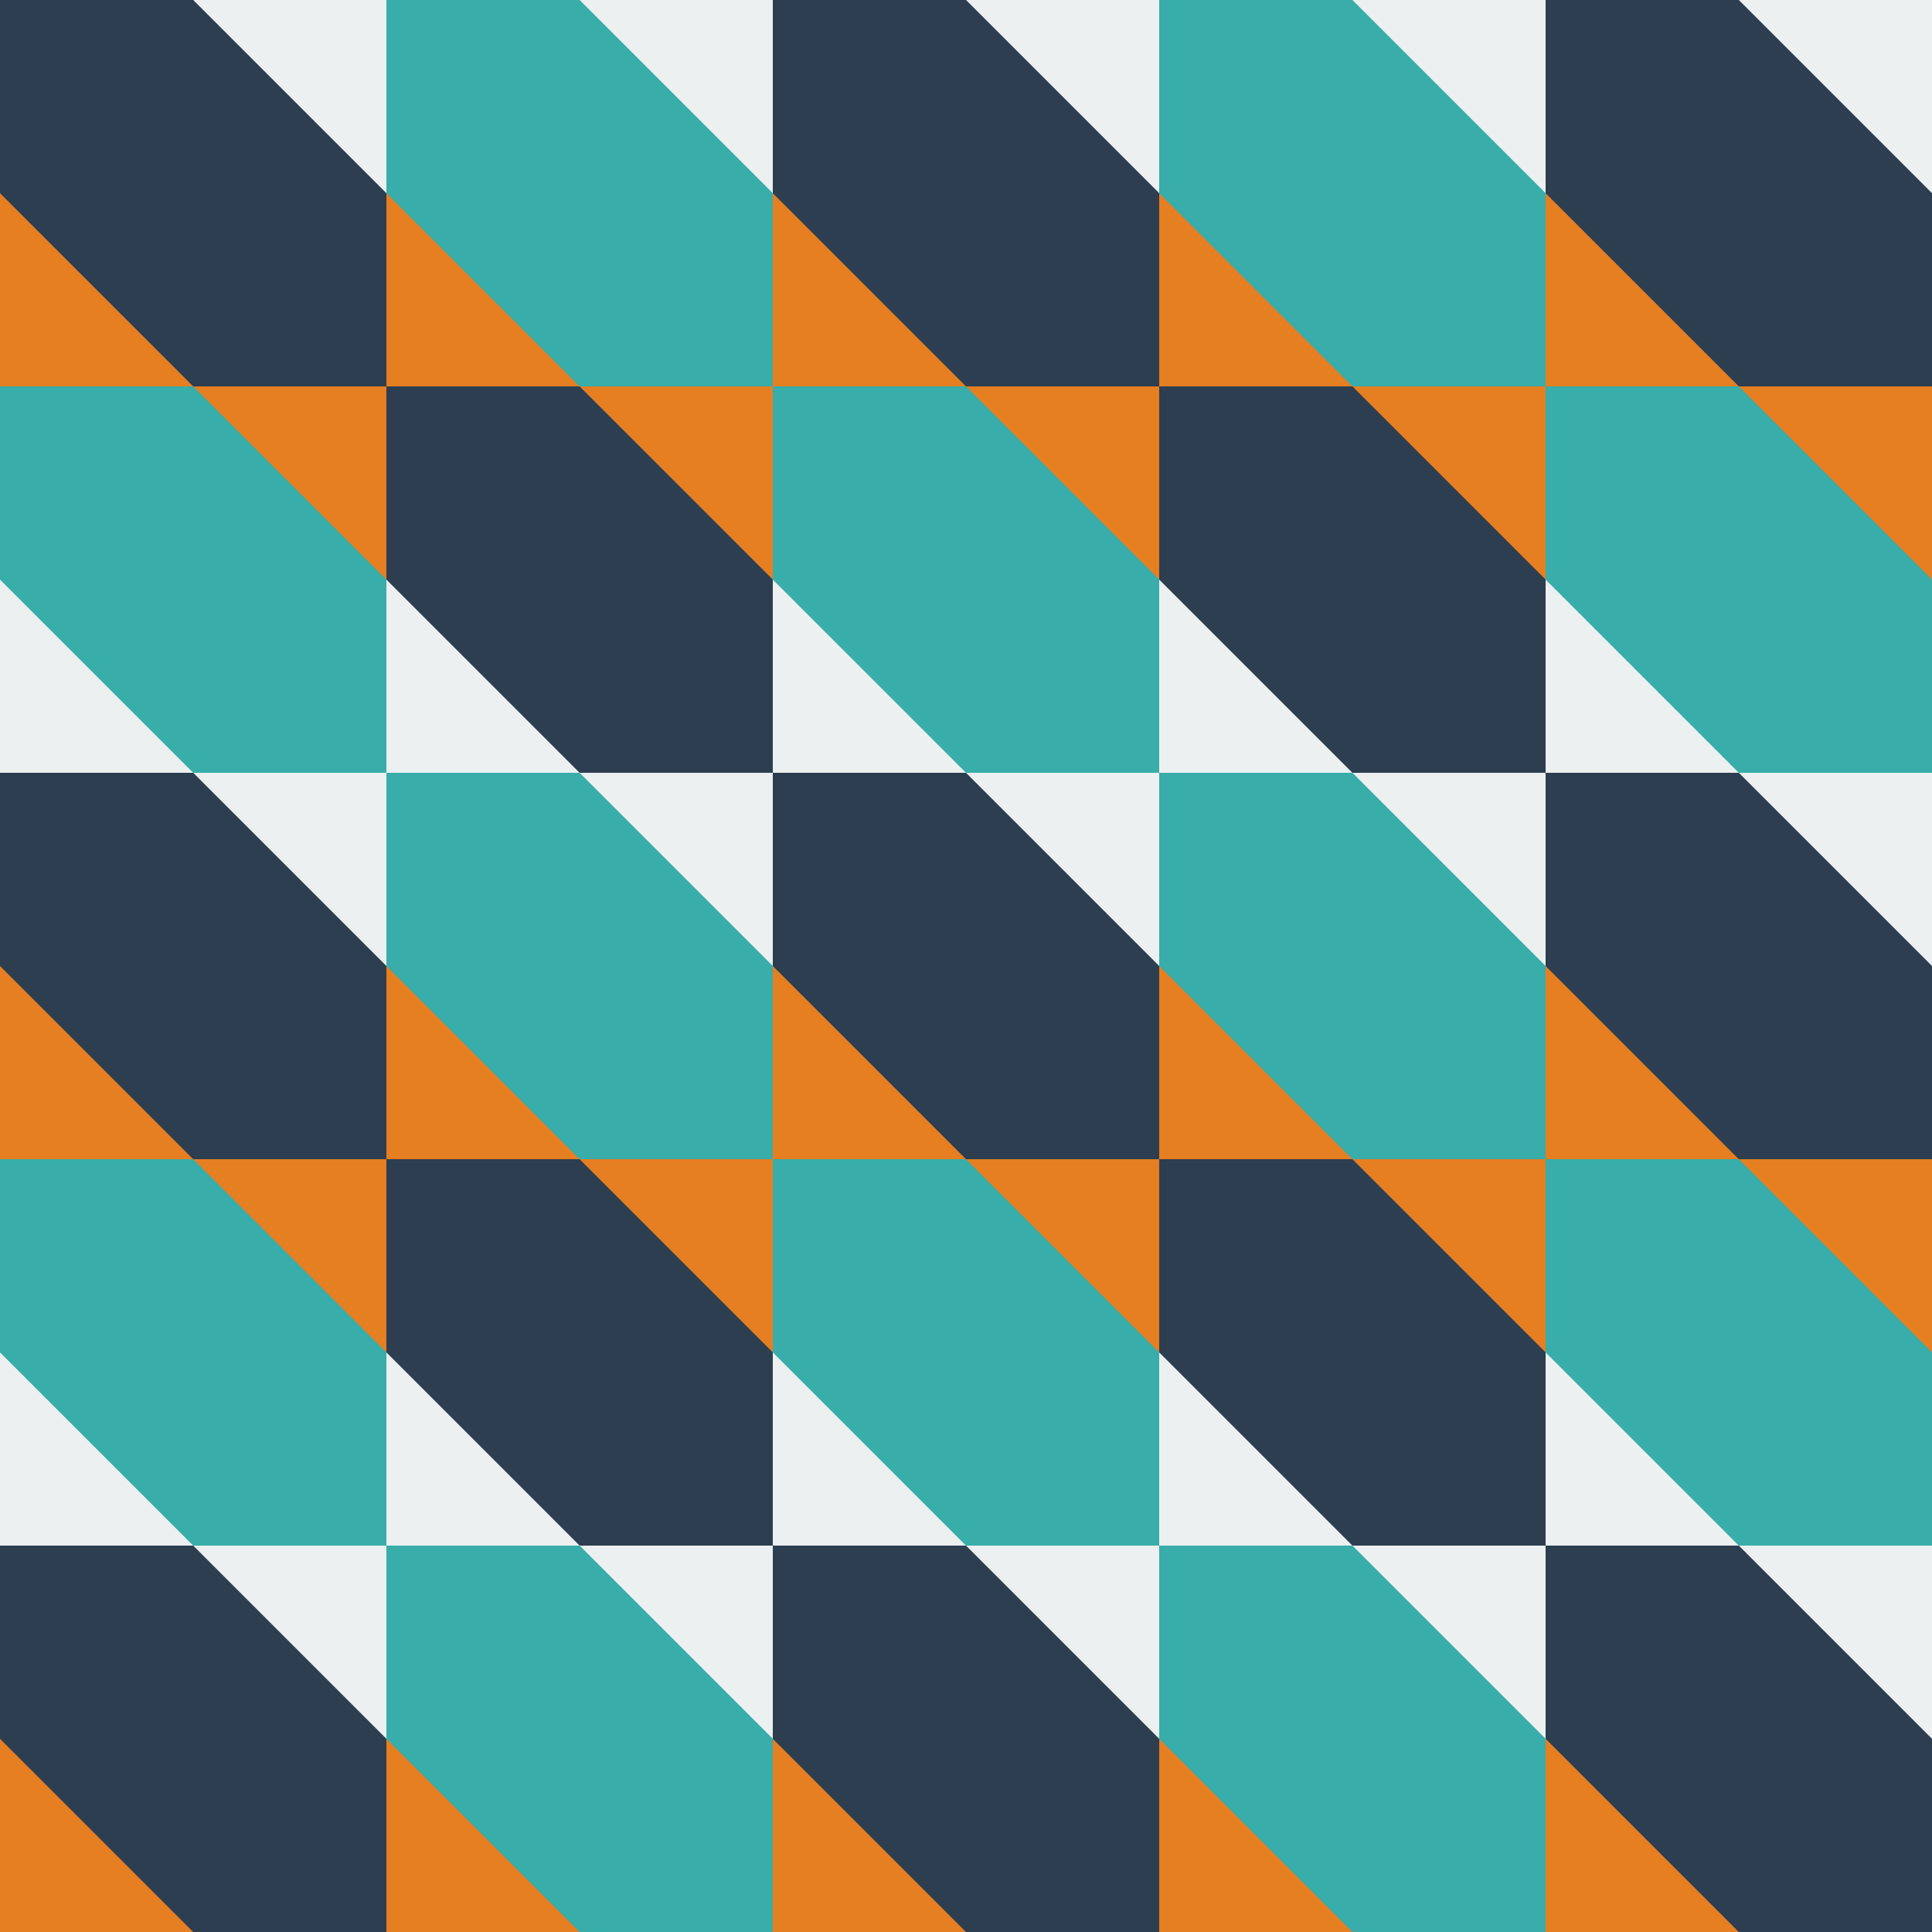 <?xml version="1.0"?>
<!-- Generated by SVGo -->
<svg width="500" height="500"
     xmlns="http://www.w3.org/2000/svg"
     xmlns:xlink="http://www.w3.org/1999/xlink">
<desc>Generated with https://github.com/marcelmue/konstrukt</desc>
<rect x="0" y="0" width="500" height="500" style="fill:#2c3e50" />
<defs>
<g id="unit">
<polygon points="0,50 0,100 50,100" />
<polygon points="0,-50 0,-100 -50,-100" />
</g>
<g id="background">
<polygon points="0,0 0,100 100,100 100,0" />
</g>
</defs>
<use x="0" y="-100" xlink:href="#background" style="fill:#38ada9" />
<use x="200" y="-100" xlink:href="#background" style="fill:#38ada9" />
<use x="400" y="-100" xlink:href="#background" style="fill:#38ada9" />
<use x="600" y="-100" xlink:href="#background" style="fill:#38ada9" />
<use x="-100" y="0" xlink:href="#background" style="fill:#38ada9" />
<use x="100" y="0" xlink:href="#background" style="fill:#38ada9" />
<use x="300" y="0" xlink:href="#background" style="fill:#38ada9" />
<use x="500" y="0" xlink:href="#background" style="fill:#38ada9" />
<use x="0" y="100" xlink:href="#background" style="fill:#38ada9" />
<use x="200" y="100" xlink:href="#background" style="fill:#38ada9" />
<use x="400" y="100" xlink:href="#background" style="fill:#38ada9" />
<use x="600" y="100" xlink:href="#background" style="fill:#38ada9" />
<use x="-100" y="200" xlink:href="#background" style="fill:#38ada9" />
<use x="100" y="200" xlink:href="#background" style="fill:#38ada9" />
<use x="300" y="200" xlink:href="#background" style="fill:#38ada9" />
<use x="500" y="200" xlink:href="#background" style="fill:#38ada9" />
<use x="0" y="300" xlink:href="#background" style="fill:#38ada9" />
<use x="200" y="300" xlink:href="#background" style="fill:#38ada9" />
<use x="400" y="300" xlink:href="#background" style="fill:#38ada9" />
<use x="600" y="300" xlink:href="#background" style="fill:#38ada9" />
<use x="-100" y="400" xlink:href="#background" style="fill:#38ada9" />
<use x="100" y="400" xlink:href="#background" style="fill:#38ada9" />
<use x="300" y="400" xlink:href="#background" style="fill:#38ada9" />
<use x="500" y="400" xlink:href="#background" style="fill:#38ada9" />
<use x="0" y="500" xlink:href="#background" style="fill:#38ada9" />
<use x="200" y="500" xlink:href="#background" style="fill:#38ada9" />
<use x="400" y="500" xlink:href="#background" style="fill:#38ada9" />
<use x="600" y="500" xlink:href="#background" style="fill:#38ada9" />
<use x="-100" y="600" xlink:href="#background" style="fill:#38ada9" />
<use x="100" y="600" xlink:href="#background" style="fill:#38ada9" />
<use x="300" y="600" xlink:href="#background" style="fill:#38ada9" />
<use x="500" y="600" xlink:href="#background" style="fill:#38ada9" />
<use x="-100" y="-100" xlink:href="#unit" style="fill:#ecf0f1" />
<use x="0" y="-100" xlink:href="#unit" style="fill:#ecf0f1" />
<use x="100" y="-100" xlink:href="#unit" style="fill:#ecf0f1" />
<use x="200" y="-100" xlink:href="#unit" style="fill:#ecf0f1" />
<use x="300" y="-100" xlink:href="#unit" style="fill:#ecf0f1" />
<use x="400" y="-100" xlink:href="#unit" style="fill:#ecf0f1" />
<use x="500" y="-100" xlink:href="#unit" style="fill:#ecf0f1" />
<use x="600" y="-100" xlink:href="#unit" style="fill:#ecf0f1" />
<use x="-100" y="0" xlink:href="#unit" style="fill:#e67e22" />
<use x="0" y="0" xlink:href="#unit" style="fill:#e67e22" />
<use x="100" y="0" xlink:href="#unit" style="fill:#e67e22" />
<use x="200" y="0" xlink:href="#unit" style="fill:#e67e22" />
<use x="300" y="0" xlink:href="#unit" style="fill:#e67e22" />
<use x="400" y="0" xlink:href="#unit" style="fill:#e67e22" />
<use x="500" y="0" xlink:href="#unit" style="fill:#e67e22" />
<use x="600" y="0" xlink:href="#unit" style="fill:#e67e22" />
<use x="-100" y="100" xlink:href="#unit" style="fill:#ecf0f1" />
<use x="0" y="100" xlink:href="#unit" style="fill:#ecf0f1" />
<use x="100" y="100" xlink:href="#unit" style="fill:#ecf0f1" />
<use x="200" y="100" xlink:href="#unit" style="fill:#ecf0f1" />
<use x="300" y="100" xlink:href="#unit" style="fill:#ecf0f1" />
<use x="400" y="100" xlink:href="#unit" style="fill:#ecf0f1" />
<use x="500" y="100" xlink:href="#unit" style="fill:#ecf0f1" />
<use x="600" y="100" xlink:href="#unit" style="fill:#ecf0f1" />
<use x="-100" y="200" xlink:href="#unit" style="fill:#e67e22" />
<use x="0" y="200" xlink:href="#unit" style="fill:#e67e22" />
<use x="100" y="200" xlink:href="#unit" style="fill:#e67e22" />
<use x="200" y="200" xlink:href="#unit" style="fill:#e67e22" />
<use x="300" y="200" xlink:href="#unit" style="fill:#e67e22" />
<use x="400" y="200" xlink:href="#unit" style="fill:#e67e22" />
<use x="500" y="200" xlink:href="#unit" style="fill:#e67e22" />
<use x="600" y="200" xlink:href="#unit" style="fill:#e67e22" />
<use x="-100" y="300" xlink:href="#unit" style="fill:#ecf0f1" />
<use x="0" y="300" xlink:href="#unit" style="fill:#ecf0f1" />
<use x="100" y="300" xlink:href="#unit" style="fill:#ecf0f1" />
<use x="200" y="300" xlink:href="#unit" style="fill:#ecf0f1" />
<use x="300" y="300" xlink:href="#unit" style="fill:#ecf0f1" />
<use x="400" y="300" xlink:href="#unit" style="fill:#ecf0f1" />
<use x="500" y="300" xlink:href="#unit" style="fill:#ecf0f1" />
<use x="600" y="300" xlink:href="#unit" style="fill:#ecf0f1" />
<use x="-100" y="400" xlink:href="#unit" style="fill:#e67e22" />
<use x="0" y="400" xlink:href="#unit" style="fill:#e67e22" />
<use x="100" y="400" xlink:href="#unit" style="fill:#e67e22" />
<use x="200" y="400" xlink:href="#unit" style="fill:#e67e22" />
<use x="300" y="400" xlink:href="#unit" style="fill:#e67e22" />
<use x="400" y="400" xlink:href="#unit" style="fill:#e67e22" />
<use x="500" y="400" xlink:href="#unit" style="fill:#e67e22" />
<use x="600" y="400" xlink:href="#unit" style="fill:#e67e22" />
<use x="-100" y="500" xlink:href="#unit" style="fill:#ecf0f1" />
<use x="0" y="500" xlink:href="#unit" style="fill:#ecf0f1" />
<use x="100" y="500" xlink:href="#unit" style="fill:#ecf0f1" />
<use x="200" y="500" xlink:href="#unit" style="fill:#ecf0f1" />
<use x="300" y="500" xlink:href="#unit" style="fill:#ecf0f1" />
<use x="400" y="500" xlink:href="#unit" style="fill:#ecf0f1" />
<use x="500" y="500" xlink:href="#unit" style="fill:#ecf0f1" />
<use x="600" y="500" xlink:href="#unit" style="fill:#ecf0f1" />
<use x="-100" y="600" xlink:href="#unit" style="fill:#e67e22" />
<use x="0" y="600" xlink:href="#unit" style="fill:#e67e22" />
<use x="100" y="600" xlink:href="#unit" style="fill:#e67e22" />
<use x="200" y="600" xlink:href="#unit" style="fill:#e67e22" />
<use x="300" y="600" xlink:href="#unit" style="fill:#e67e22" />
<use x="400" y="600" xlink:href="#unit" style="fill:#e67e22" />
<use x="500" y="600" xlink:href="#unit" style="fill:#e67e22" />
<use x="600" y="600" xlink:href="#unit" style="fill:#e67e22" />
</svg>
